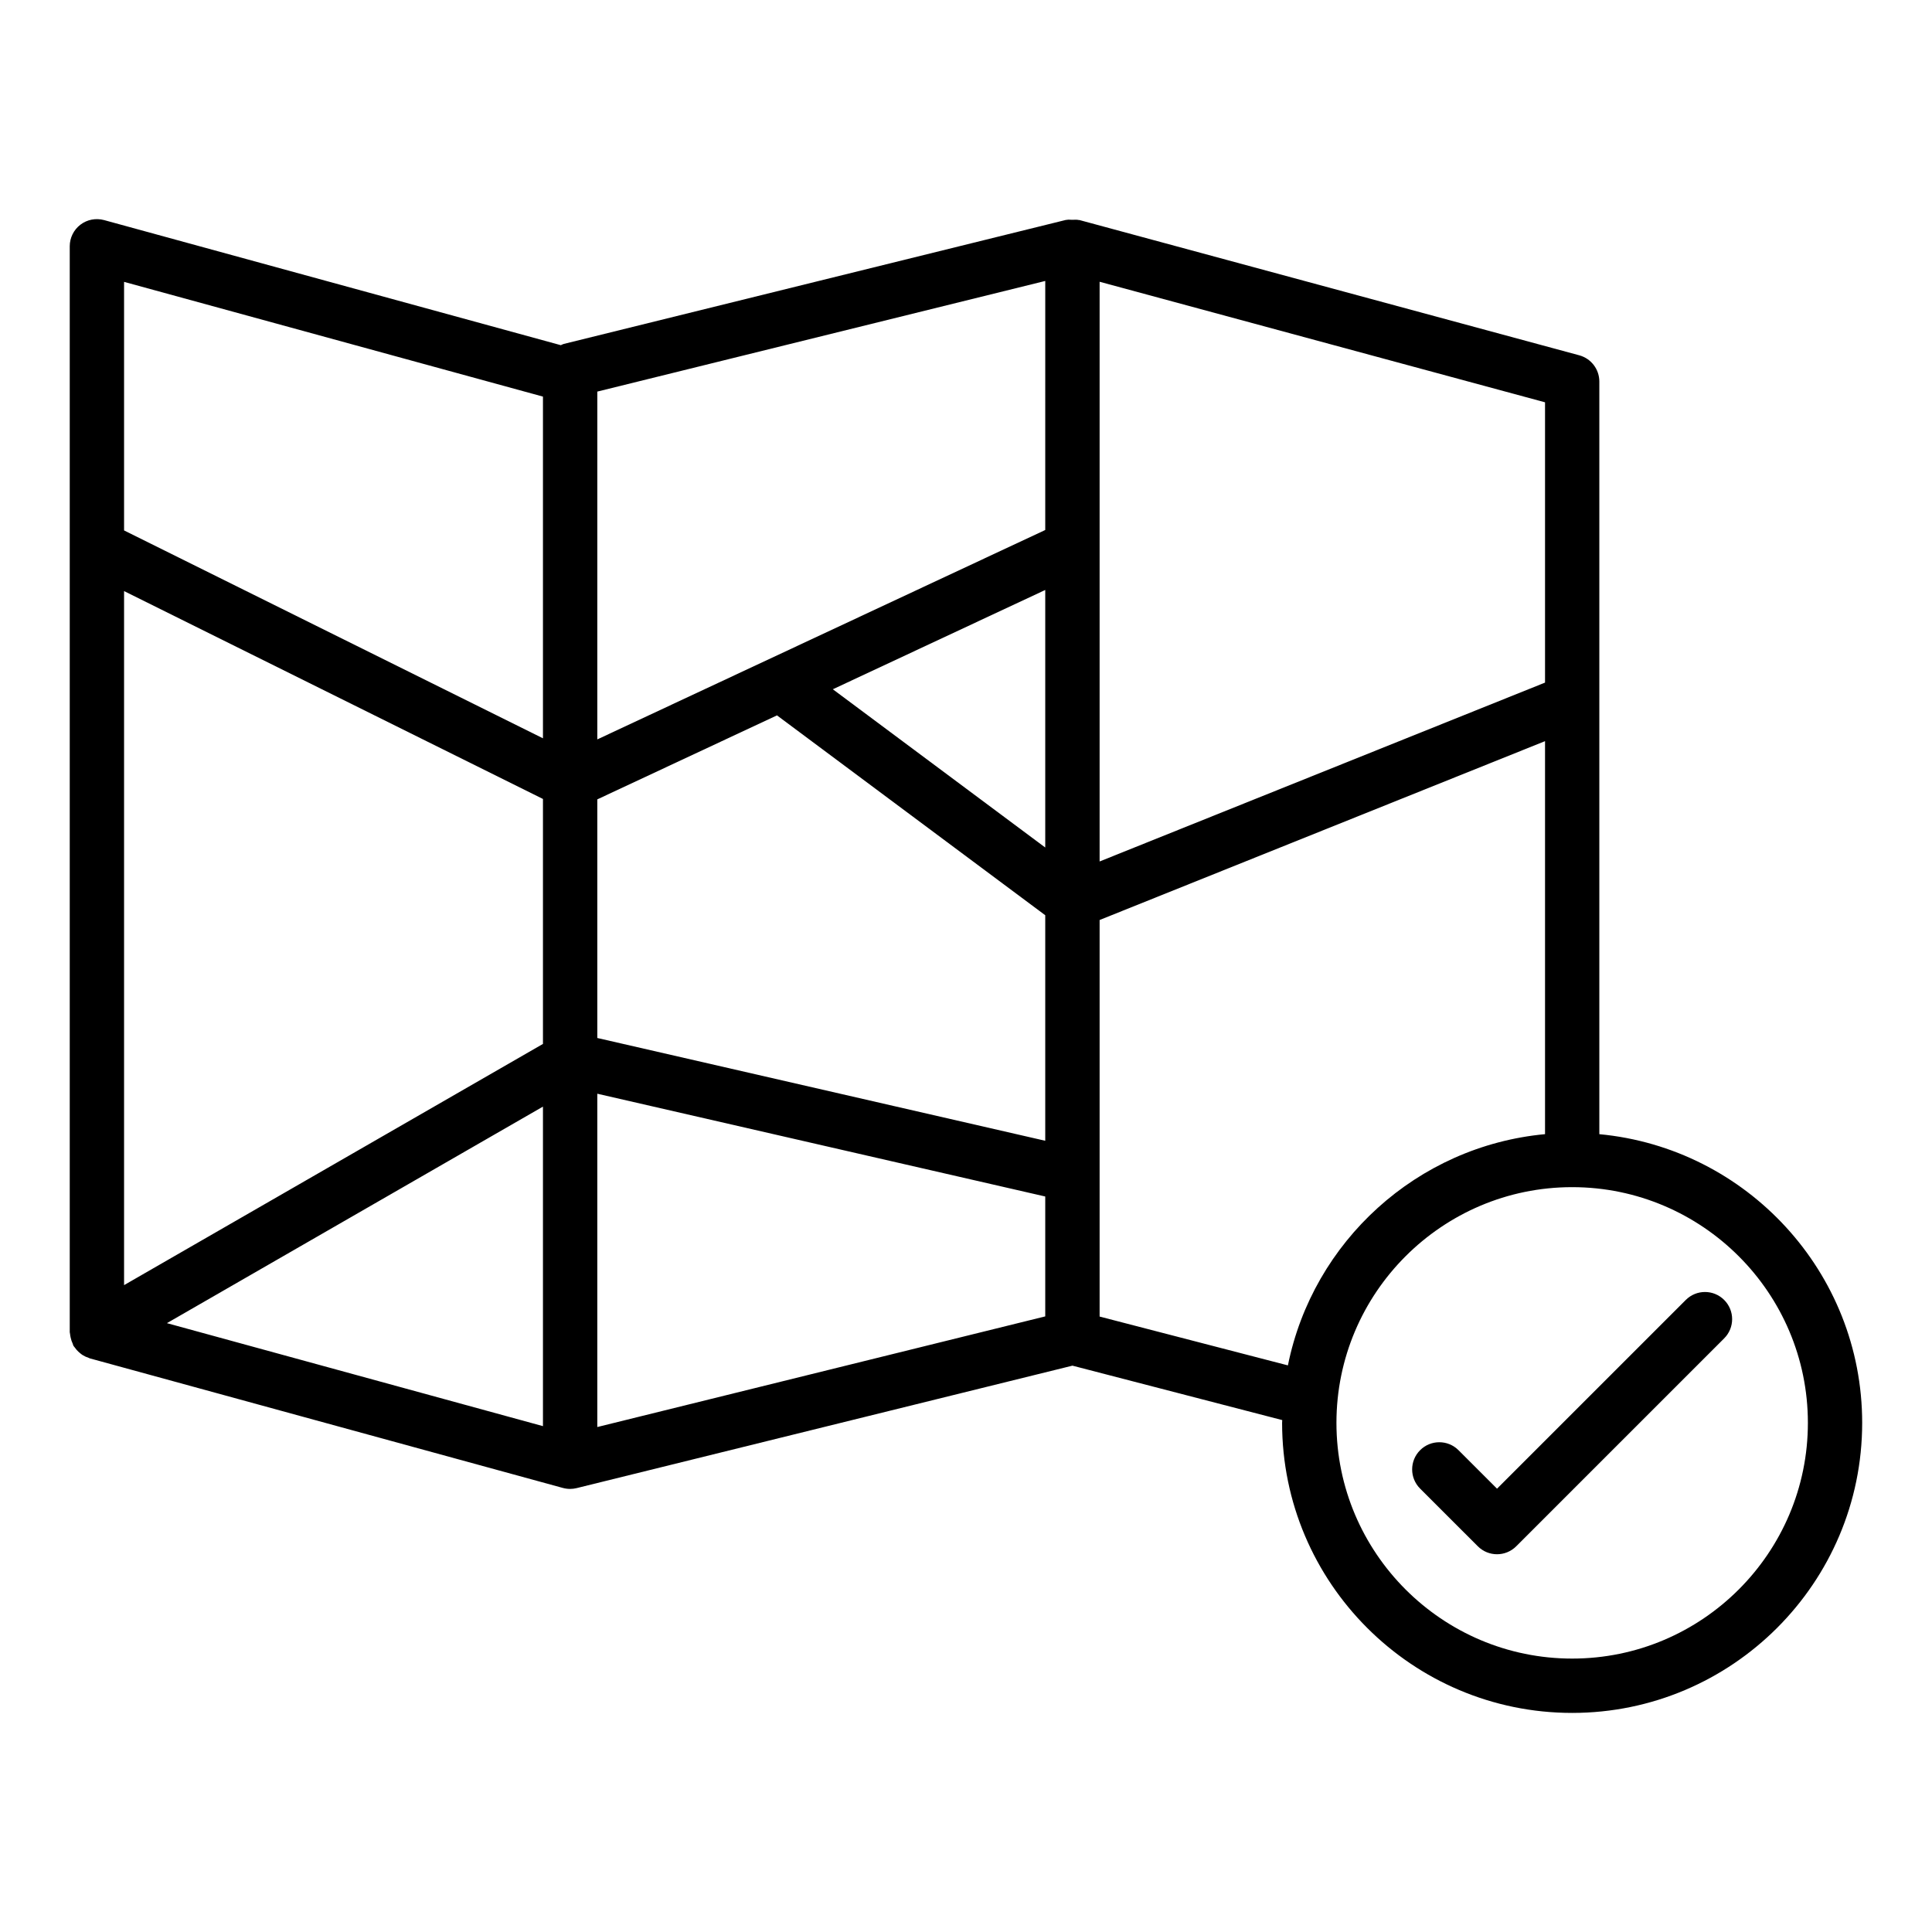 <?xml version="1.0" encoding="UTF-8"?>
<!-- Uploaded to: SVG Repo, www.svgrepo.com, Generator: SVG Repo Mixer Tools -->
<svg fill="#000000" width="800px" height="800px" version="1.1" viewBox="144 144 512 512" xmlns="http://www.w3.org/2000/svg">
 <g>
  <path d="m567.84 444.57v-199.46c0-3.25-2.18-6.098-5.312-6.949l-132.45-35.844c-0.059-0.016-0.113 0.008-0.172-0.004-0.566-0.141-1.148-0.066-1.734-0.062-0.52 0.004-1.035-0.086-1.539 0.027-0.051 0.012-0.102-0.012-0.152 0.004l-133.12 32.875c-0.27 0.066-0.484 0.227-0.738 0.32l-121.04-33.152c-2.188-0.586-4.492-0.141-6.269 1.219-1.785 1.359-2.832 3.477-2.832 5.723v287.76c0 0.168 0.07 0.316 0.082 0.484 0.023 0.324 0.094 0.633 0.16 0.957 0.121 0.582 0.301 1.125 0.555 1.652 0.078 0.164 0.074 0.34 0.168 0.5 0.09 0.156 0.223 0.273 0.324 0.422 0.156 0.227 0.32 0.438 0.5 0.648 0.309 0.359 0.648 0.676 1.012 0.961 0.195 0.152 0.375 0.309 0.586 0.441 0.516 0.324 1.066 0.574 1.641 0.758 0.094 0.031 0.172 0.098 0.266 0.125l125.4 34.348c0.633 0.168 1.273 0.254 1.906 0.254 0.578 0 1.152-0.07 1.73-0.211l131.4-32.453 55.598 14.426c-0.004 0.25-0.039 0.492-0.039 0.738 0 42.383 34.48 76.863 76.863 76.863 42.383 0 76.863-34.48 76.863-76.863 0.004-39.961-30.648-72.863-69.664-76.508zm-279.95 77.371-99.656-27.293 99.656-57.383zm0-101.29-111.01 63.922v-183.93l111.01 55.09zm0-80.992-111.01-55.09v-65.871l111.01 30.406zm133.11 153.2-118.71 29.32v-88.332l118.71 27.238zm0-46.543-118.71-27.238v-63.234l47.617-22.262 71.094 52.965zm0-77.715-56.293-41.938 56.293-26.316zm0-84.145-118.71 55.496 0.004-92.176 118.71-29.32zm14.41-65.785 118.04 31.945v74.281l-118.04 47.402zm0 274.23v-105.09l118.04-47.398v104.15c-33.93 3.168-61.52 28.457-68.141 61.277zm125.23 90.641c-34.445 0-62.469-28.023-62.469-62.469 0-34.418 27.977-62.422 62.387-62.465 0.031 0 0.055 0.016 0.082 0.016 0.031 0 0.055-0.016 0.082-0.016 34.41 0.047 62.387 28.047 62.387 62.465 0.004 34.445-28.02 62.469-62.469 62.469z"/>
  <path d="m590.75 488.5-50.023 50.016-10.207-10.199c-2.812-2.812-7.367-2.812-10.176 0-2.812 2.812-2.812 7.367 0 10.176l15.293 15.289c1.406 1.406 3.246 2.109 5.09 2.109 1.84 0 3.684-0.703 5.09-2.109l55.109-55.105c2.812-2.812 2.812-7.367 0-10.176-2.809-2.812-7.363-2.812-10.176 0z"/>
 </g>
</svg>